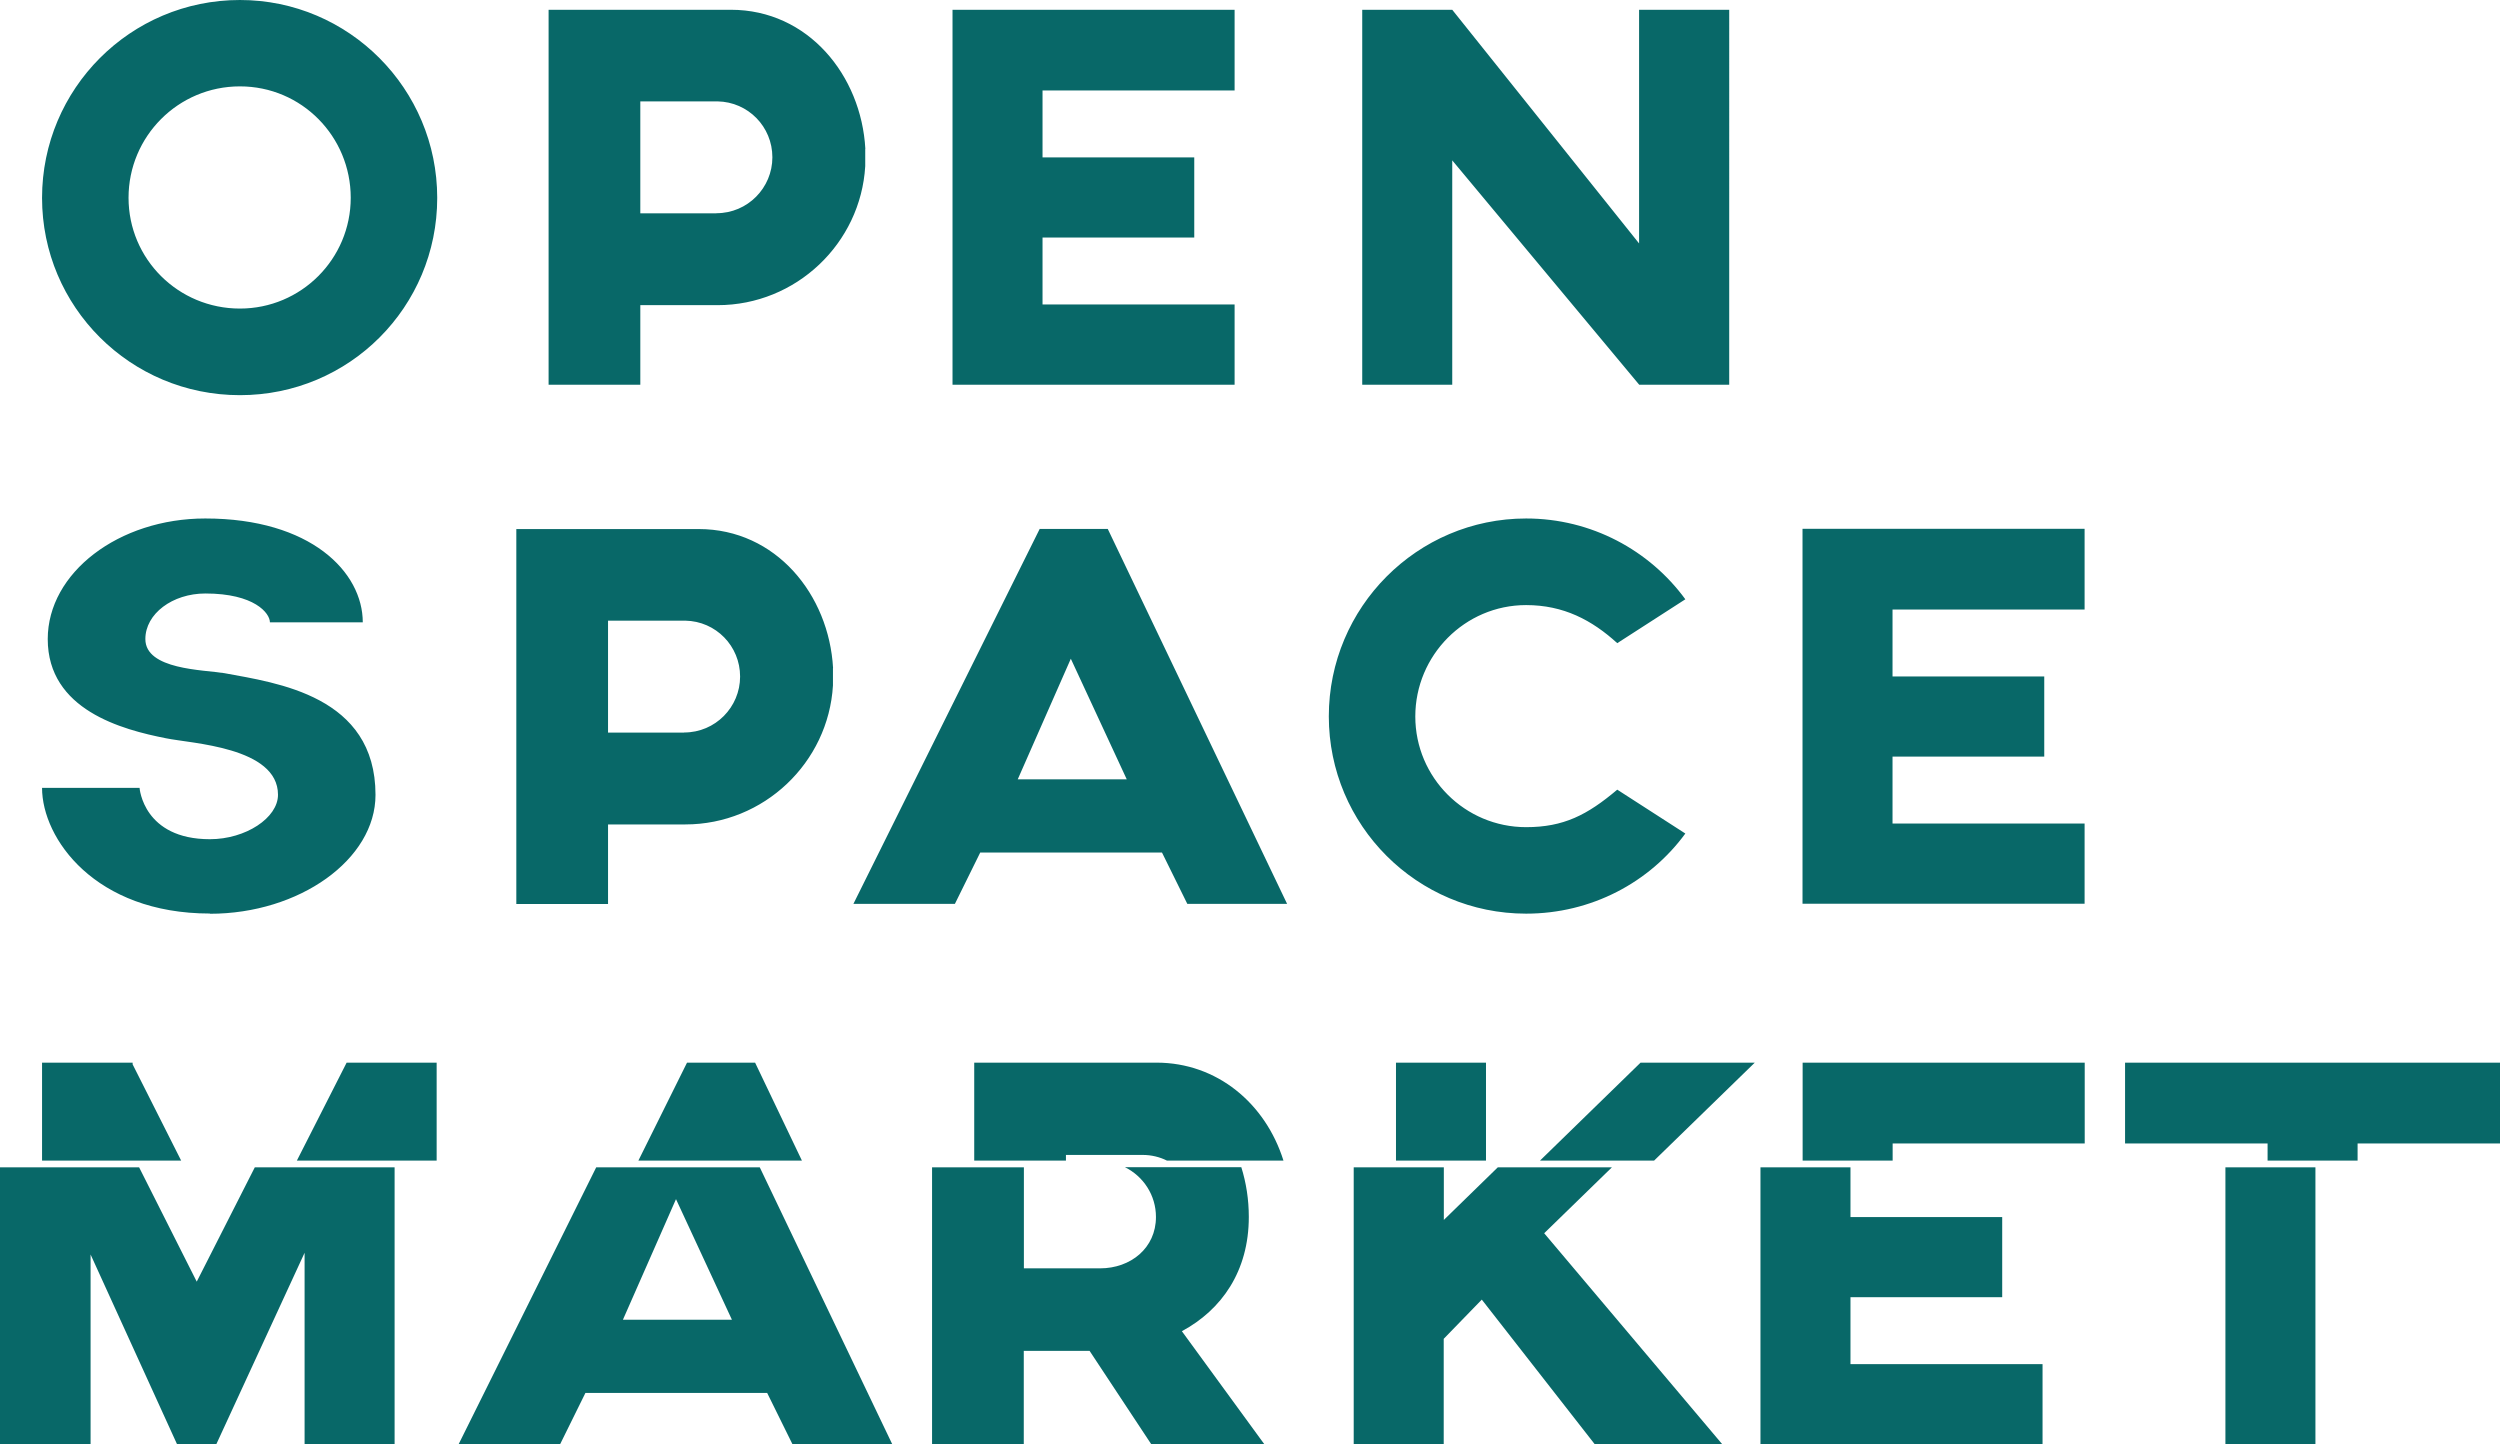<?xml version="1.0" encoding="UTF-8"?> <svg xmlns="http://www.w3.org/2000/svg" id="Layer_1" viewBox="0 0 219.97 127.08"> <defs> <style>.cls-1{fill:#086868;fill-rule:evenodd;}</style> </defs> <path class="cls-1" d="m22.42,102.71l-5.11,10.06-5.07-10.06H0v24.37h7.97v-16.7l7.61,16.7h3.45l7.77-16.85v16.85h7.92v-24.37h-12.3ZM21.11,0C11.47,0,3.7,7.82,3.7,17.41s7.77,17.36,17.41,17.36,17.36-7.77,17.36-17.36S30.7,0,21.11,0h0Zm-2.64,80.4c7.87,0,14.57-4.77,14.57-10.46,0-8.73-8.68-9.85-13.3-10.71-1.83-.3-6.95-.3-6.95-3,0-2.23,2.39-4.01,5.28-4.01,4.31,0,5.68,1.73,5.68,2.54h8.17c0-4.42-4.57-9.14-13.86-9.14-7.61,0-13.86,4.77-13.86,10.61,0,6.24,6.55,7.97,10.41,8.73,2.18.46,9.85.76,9.85,4.97,0,2.03-2.84,3.91-5.99,3.91-5.84,0-6.19-4.47-6.19-4.52H3.7c0,4.47,4.67,11.06,14.77,11.06h0Zm12.03,13.1v.05-.05l-4.38,8.62h12.3v-8.62h-7.92Zm-14.56,8.62l-4.27-8.47v-.15H3.7v8.62h12.24Zm54.62,0l-4.12-8.62h-5.99l-4.28,8.62h14.39Zm42.37,0c-1.58-5.04-5.85-8.62-11.17-8.62h-16.04v8.62h8.07v-.5h6.75c.77,0,1.5.18,2.14.5h10.24Zm32.61,0l8.86-8.62h-10.05l-8.85,8.62h10.04Zm-14.79,0v-8.62h-7.92v8.62h7.92Zm52.68-1.51v-7.11h-24.82v8.62h7.92v-1.51h16.9Zm36.54-7.11h-32.99v7.11h12.54v1.51h7.92v-1.51h12.54v-7.11h0ZM73.3,58.78c-.36-6.45-5.02-12.23-11.83-12.23h-16.04v32.99h8.07v-7h6.8c6.9,0,12.59-5.43,12.99-12.23v-1.52h0Zm-13.1,5.68h-6.7v-9.85h6.8c2.69.05,4.82,2.23,4.82,4.92s-2.18,4.92-4.92,4.92h0Zm44.27,15.07h8.78l-15.78-32.99h-5.99l-16.39,32.99h8.93l2.23-4.52h15.99l2.23,4.52h0Zm-14.92-10.96l4.67-10.61,4.92,10.61h-9.59Zm52.75.91c-2.64,2.23-4.72,3.3-8.02,3.3-5.38,0-9.75-4.36-9.75-9.74s4.36-9.8,9.75-9.8c3.3,0,5.79,1.32,8.02,3.35l5.99-3.86c-3.15-4.31-8.27-7.11-14.01-7.11-9.59,0-17.36,7.82-17.36,17.41s7.77,17.36,17.36,17.36c5.73,0,10.86-2.74,14.01-7.05l-5.99-3.86h0Zm41.12-15.84v-7.11h-24.82v32.99h24.82v-7.06h-16.9v-5.89h13.35v-7.05h-13.35v-5.89h16.9Zm-24.82-7.11h0Zm0,32.99h0ZM21.11,27.15c-5.43,0-9.8-4.36-9.8-9.75s4.36-9.8,9.8-9.8,9.75,4.42,9.75,9.8-4.36,9.75-9.75,9.75h0Zm55.03-14.06c-.36-6.45-5.03-12.23-11.83-12.23h-16.04v32.99h8.07v-7h6.8c6.9,0,12.59-5.43,12.99-12.23v-1.52h0Zm-13.1,5.68h-6.7v-9.85h6.8c2.69.05,4.82,2.23,4.82,4.92s-2.18,4.92-4.92,4.92h0Zm45.59-10.81V.86h-24.82v32.99h24.82v-7.06h-16.9v-5.89h13.35v-7.05h-13.35v-5.89h16.9ZM83.81.86h0Zm0,32.99h0ZM144.22.86v20.56L127.78.86h-7.92v32.99h7.92V14.11l16.45,19.74h7.92V.86h-7.92ZM52.46,102.71h14.39l11.66,24.37h-8.78l-2.23-4.52h-15.99l-2.23,4.52h-8.93l12.11-24.37h0Zm29.56,0h8.07v8.89h6.7c2.69,0,4.92-1.78,4.92-4.52,0-1.92-1.11-3.58-2.73-4.38h10.24c.43,1.37.66,2.84.66,4.38,0,4.77-2.39,8.17-5.89,10.05l7.26,9.95h-9.95l-5.43-8.22h-5.79v8.22h-8.07v-24.37h0Zm14.77,8.89h0Zm22.33-8.89h7.92v4.63l4.75-4.63h10.04l-5.96,5.8,15.68,18.58h-11.22l-9.95-12.74-3.35,3.45v9.29h-7.92v-24.37h0Zm35.78,0h7.92v4.38h13.35v7.05h-13.35v5.89h16.9v7.06h-24.82v-24.37h0Zm0,24.37h0Zm40.91-24.37h7.92v24.37h-7.92v-24.37h0Zm-141,13.41l4.67-10.61,4.92,10.61h-9.59Z"></path> </svg> 